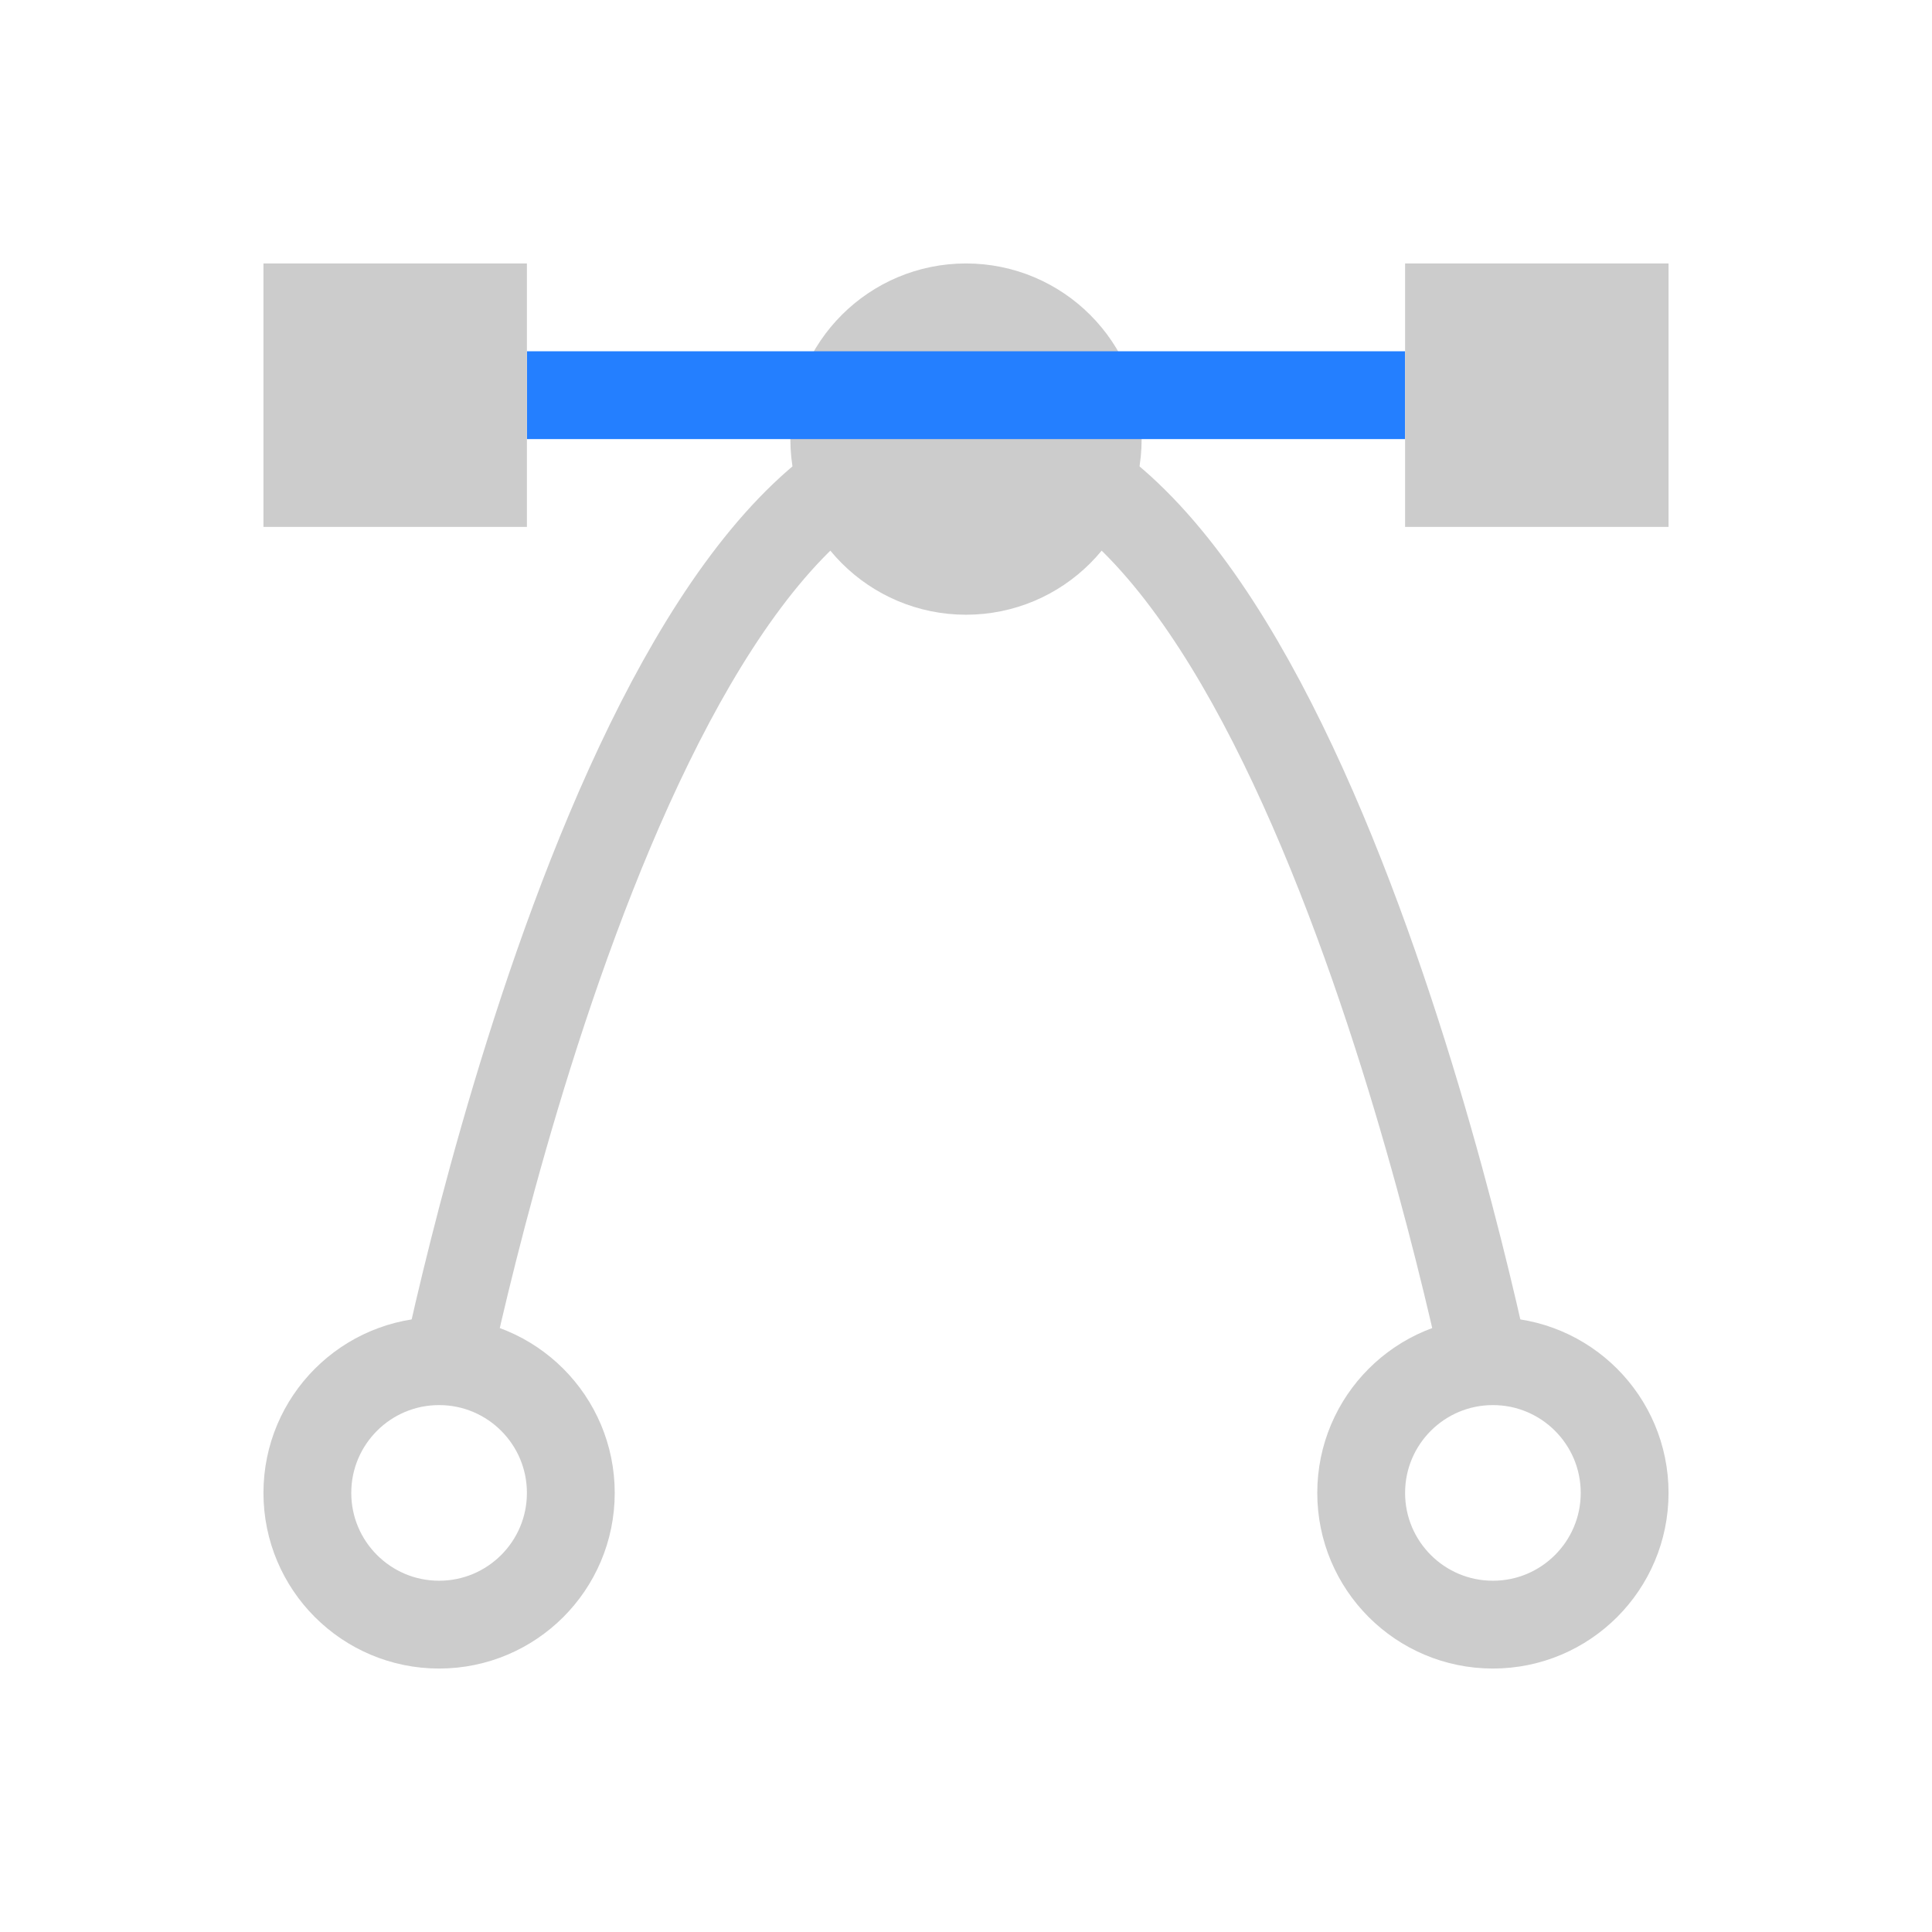 <?xml version="1.0" encoding="UTF-8" standalone="no"?>
<!-- Created with Inkscape (http://www.inkscape.org/) -->

<svg
   xmlns:dc="http://purl.org/dc/elements/1.1/"
   xmlns:cc="http://creativecommons.org/ns#"
   xmlns:rdf="http://www.w3.org/1999/02/22-rdf-syntax-ns#"
   xmlns:svg="http://www.w3.org/2000/svg"
   xmlns="http://www.w3.org/2000/svg"
   xmlns:sodipodi="http://sodipodi.sourceforge.net/DTD/sodipodi-0.dtd"
   xmlns:inkscape="http://www.inkscape.org/namespaces/inkscape"
   width="22"
   height="22"
   viewBox="0 0 22 22"
   version="1.1"
   id="svg2780"
   inkscape:version="0.92.4 (unknown)"
   sodipodi:docname="mask_pnt_smooth.svg">
  <title
     id="title865">Buttons for Cinelerra Mask Tool</title>
  <defs
     id="defs2774">
    <inkscape:path-effect
       effect="bspline"
       id="path-effect3001"
       is_visible="true"
       weight="33.333"
       steps="2"
       helper_size="0"
       apply_no_weight="true"
       apply_with_weight="true"
       only_selected="false" />
    <inkscape:path-effect
       effect="bspline"
       id="path-effect2979"
       is_visible="true"
       weight="33.333"
       steps="2"
       helper_size="0"
       apply_no_weight="true"
       apply_with_weight="true"
       only_selected="false" />
    <inkscape:path-effect
       only_selected="false"
       apply_with_weight="true"
       apply_no_weight="true"
       helper_size="0"
       steps="2"
       weight="33.333"
       is_visible="true"
       id="path-effect2975"
       effect="bspline" />
    <inkscape:path-effect
       only_selected="false"
       apply_with_weight="true"
       apply_no_weight="true"
       helper_size="0"
       steps="2"
       weight="33.333"
       is_visible="true"
       id="path-effect3005"
       effect="bspline" />
    <inkscape:path-effect
       effect="bspline"
       id="path-effect2989"
       is_visible="true"
       weight="33.333"
       steps="2"
       helper_size="0"
       apply_no_weight="true"
       apply_with_weight="true"
       only_selected="false" />
  </defs>
  <sodipodi:namedview
     id="base"
     pagecolor="#ffffff"
     bordercolor="#666666"
     borderopacity="1.0"
     inkscape:pageopacity="0.0"
     inkscape:pageshadow="2"
     inkscape:zoom="18.985817"
     inkscape:cx="1.1808142"
     inkscape:cy="9.2740964"
     inkscape:document-units="px"
     inkscape:current-layer="layer1"
     showgrid="false"
     units="px"
     inkscape:pagecheckerboard="true"
     showborder="true"
     borderlayer="false"
     inkscape:window-width="1280"
     inkscape:window-height="751"
     inkscape:window-x="0"
     inkscape:window-y="25"
     inkscape:window-maximized="1"
     inkscape:showpageshadow="false" />
  <g
     inkscape:label="Layer 1"
     inkscape:groupmode="layer"
     id="layer1"
     transform="translate(0,-289.708)">
    <g
       id="g1460">
      <path
         inkscape:export-ydpi="96"
         inkscape:export-xdpi="96"
         inkscape:export-filename="/home/charlie/Documents/Cinelerra_themes_MaskTool_SmoothLinear_SVG-PNG_btns/export-SUV_20190707/mask_pnt_smooth.png"
         style="display:inline;fill:none;stroke:#cccccc;stroke-width:1px;stroke-linecap:butt;stroke-linejoin:miter;stroke-opacity:1"
         d="m 5,305.656 c 0,0 2.113,-10.941 6,-10.941 3.887,0 6,10.941 6,10.941"
         id="path2947"
         inkscape:connector-curvature="0"
         sodipodi:nodetypes="czc" />
      <circle
         inkscape:export-ydpi="96"
         inkscape:export-xdpi="96"
         inkscape:export-filename="/home/charlie/Documents/Cinelerra_themes_MaskTool_SmoothLinear_SVG-PNG_btns/export-SUV_20190707/mask_pnt_smooth.png"
         r="1.5"
         cy="294.708"
         cx="11"
         id="circle2949"
         style="display:inline;fill:#cccccc;fill-opacity:1;fill-rule:evenodd;stroke:#cccccc;stroke-width:1;stroke-linecap:square;stroke-linejoin:miter;stroke-miterlimit:4;stroke-dasharray:none;stroke-opacity:1" />
      <circle
         inkscape:export-ydpi="96"
         inkscape:export-xdpi="96"
         inkscape:export-filename="/home/charlie/Documents/Cinelerra_themes_MaskTool_SmoothLinear_SVG-PNG_btns/export-SUV_20190707/mask_pnt_smooth.png"
         style="display:inline;fill:none;fill-opacity:1;fill-rule:evenodd;stroke:#cccccc;stroke-width:1;stroke-linecap:square;stroke-linejoin:miter;stroke-miterlimit:4;stroke-dasharray:none;stroke-opacity:1"
         id="circle3015"
         cx="17"
         cy="306.708"
         r="1.5" />
      <circle
         inkscape:export-ydpi="96"
         inkscape:export-xdpi="96"
         inkscape:export-filename="/home/charlie/Documents/Cinelerra_themes_MaskTool_SmoothLinear_SVG-PNG_btns/export-SUV_20190707/mask_pnt_smooth.png"
         r="1.5"
         cy="306.708"
         cx="5"
         id="circle3017"
         style="display:inline;fill:none;fill-opacity:1;fill-rule:evenodd;stroke:#cccccc;stroke-width:1;stroke-linecap:square;stroke-linejoin:miter;stroke-miterlimit:4;stroke-dasharray:none;stroke-opacity:1" />
      <path
         inkscape:export-ydpi="96"
         inkscape:export-xdpi="96"
         inkscape:export-filename="/home/charlie/Documents/Cinelerra_themes_MaskTool_SmoothLinear_SVG-PNG_btns/export-SUV_20190707/mask_pnt_smooth.png"
         style="color:#000000;font-style:normal;font-variant:normal;font-weight:normal;font-stretch:normal;font-size:medium;line-height:normal;font-family:sans-serif;font-variant-ligatures:normal;font-variant-position:normal;font-variant-caps:normal;font-variant-numeric:normal;font-variant-alternates:normal;font-feature-settings:normal;text-indent:0;text-align:start;text-decoration:none;text-decoration-line:none;text-decoration-style:solid;text-decoration-color:#000000;letter-spacing:normal;word-spacing:normal;text-transform:none;writing-mode:lr-tb;direction:ltr;text-orientation:mixed;dominant-baseline:auto;baseline-shift:baseline;text-anchor:start;white-space:normal;shape-padding:0;clip-rule:nonzero;display:inline;overflow:visible;visibility:visible;opacity:1;isolation:auto;mix-blend-mode:normal;color-interpolation:sRGB;color-interpolation-filters:linearRGB;solid-color:#000000;solid-opacity:1;vector-effect:none;fill:#247fff;fill-opacity:1;fill-rule:nonzero;stroke:none;stroke-width:1px;stroke-linecap:butt;stroke-linejoin:miter;stroke-miterlimit:4;stroke-dasharray:none;stroke-dashoffset:0;stroke-opacity:1;color-rendering:auto;image-rendering:auto;shape-rendering:auto;text-rendering:auto;enable-background:accumulate"
         d="m 6,293.708 v 1 h 10 v -1 z"
         id="path3019"
         inkscape:connector-curvature="0" />
      <rect
         inkscape:export-ydpi="96"
         inkscape:export-xdpi="96"
         inkscape:export-filename="/home/charlie/Documents/Cinelerra_themes_MaskTool_SmoothLinear_SVG-PNG_btns/export-SUV_20190707/mask_pnt_smooth.png"
         style="display:inline;fill:#cccccc;fill-opacity:1;fill-rule:evenodd;stroke:#cccccc;stroke-width:0;stroke-linecap:butt;stroke-linejoin:miter;stroke-miterlimit:4;stroke-dasharray:none;stroke-opacity:1"
         id="rect3021"
         width="3"
         height="3"
         x="3"
         y="292.708" />
      <rect
         inkscape:export-ydpi="96"
         inkscape:export-xdpi="96"
         inkscape:export-filename="/home/charlie/Documents/Cinelerra_themes_MaskTool_SmoothLinear_SVG-PNG_btns/export-SUV_20190707/mask_pnt_smooth.png"
         y="292.708"
         x="16"
         height="3"
         width="3"
         id="rect3023"
         style="display:inline;fill:#cccccc;fill-opacity:1;fill-rule:evenodd;stroke:#cccccc;stroke-width:0;stroke-linecap:butt;stroke-linejoin:miter;stroke-miterlimit:4;stroke-dasharray:none;stroke-opacity:1" />
    </g>
  </g>
</svg>
